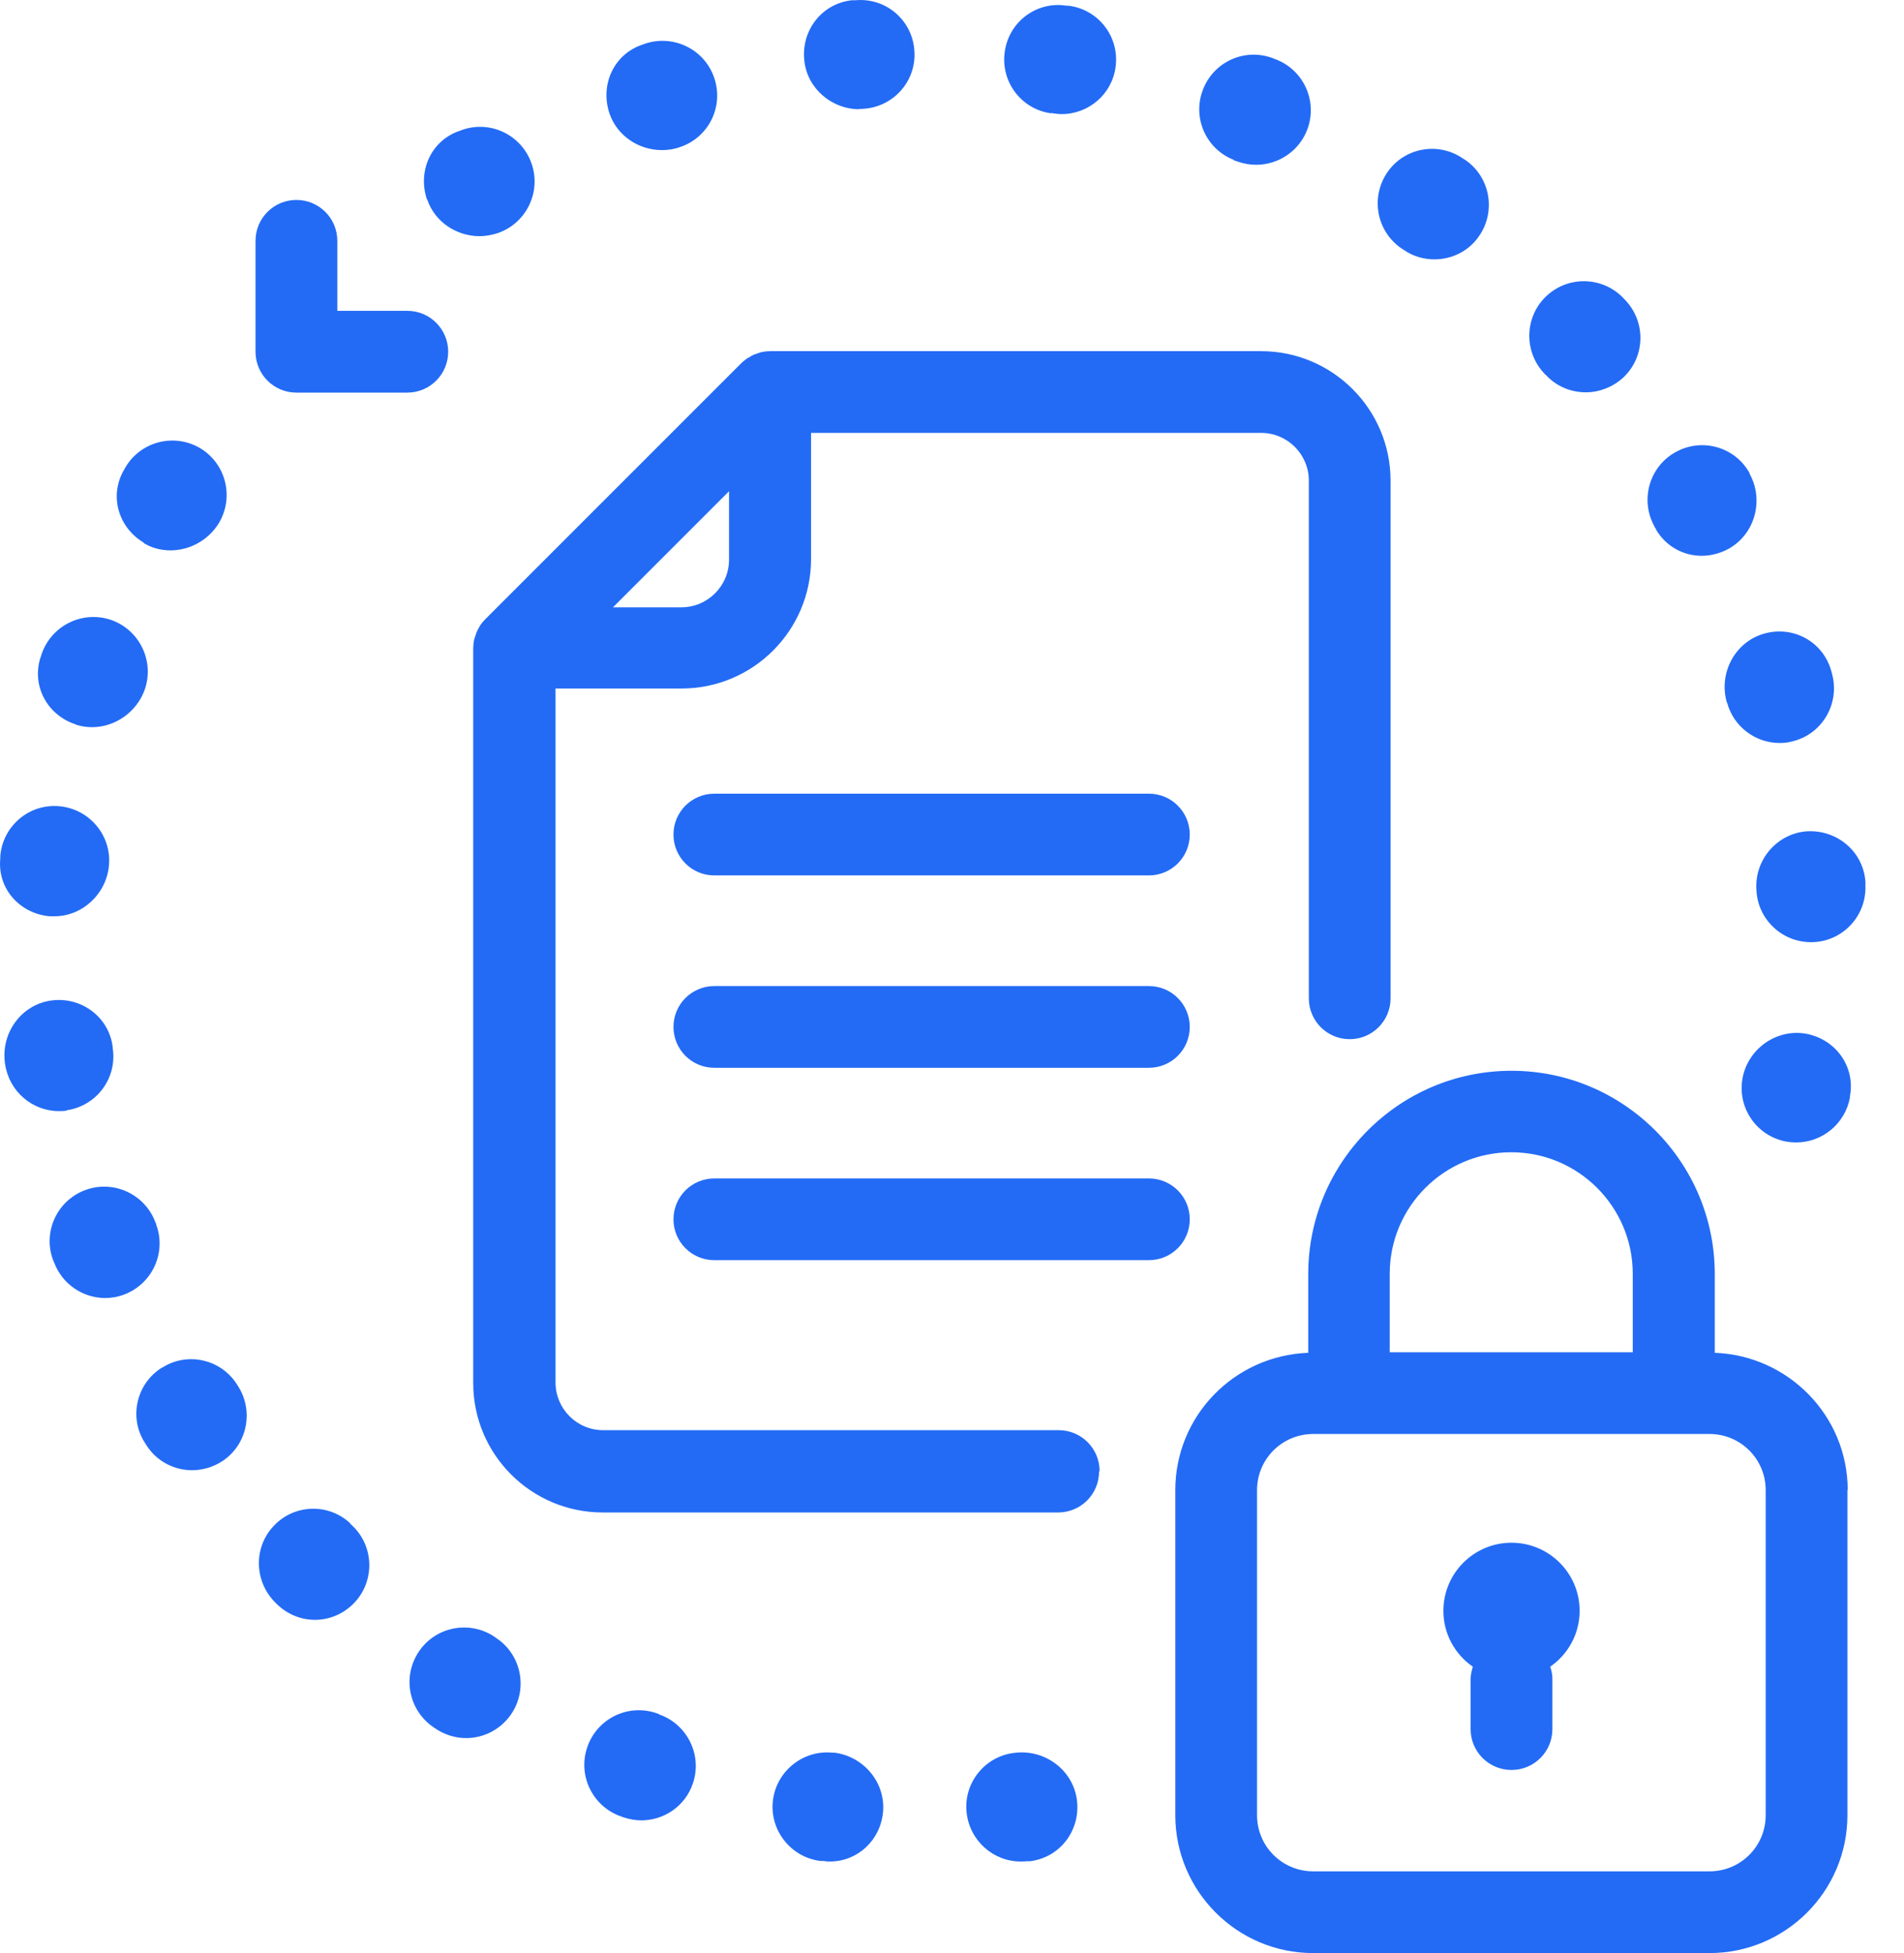 <svg width="39" height="40" viewBox="0 0 39 40" fill="none" xmlns="http://www.w3.org/2000/svg">
<path d="M8.745 4.084C8.549 3.498 8.834 2.873 9.42 2.678L9.481 2.655C10.067 2.46 10.698 2.778 10.893 3.364C11.088 3.95 10.77 4.581 10.19 4.776C10.067 4.815 9.944 4.837 9.822 4.837C9.353 4.837 8.906 4.547 8.75 4.084H8.745ZM9.18 7.203C9.18 6.74 8.806 6.366 8.343 6.366H6.909V4.932C6.909 4.469 6.535 4.095 6.072 4.095C5.608 4.095 5.234 4.469 5.234 4.932V7.203C5.234 7.667 5.608 8.041 6.072 8.041H8.343C8.806 8.041 9.18 7.667 9.18 7.203ZM17.601 2.231C17.64 2.231 17.673 2.231 17.712 2.226C18.326 2.175 18.784 1.634 18.728 1.02C18.678 0.406 18.142 -0.051 17.523 0.005H17.45C16.836 0.072 16.412 0.618 16.474 1.232C16.529 1.807 17.032 2.237 17.601 2.237V2.231ZM21.529 2.315L21.608 2.326C21.652 2.332 21.703 2.337 21.747 2.337C22.3 2.337 22.785 1.924 22.852 1.361C22.93 0.747 22.495 0.189 21.881 0.116H21.842C21.234 0.021 20.665 0.445 20.581 1.059C20.491 1.668 20.916 2.237 21.529 2.321V2.315ZM13.56 3.074C13.683 3.074 13.806 3.057 13.929 3.012C14.515 2.817 14.827 2.187 14.632 1.601C14.437 1.015 13.806 0.702 13.22 0.892L13.159 0.914C12.573 1.11 12.288 1.735 12.483 2.321C12.64 2.784 13.086 3.074 13.555 3.074H13.56ZM35.375 14.386C35.509 14.888 35.961 15.217 36.452 15.217C36.547 15.217 36.642 15.206 36.736 15.178C37.333 15.022 37.685 14.408 37.529 13.811L37.506 13.727C37.333 13.136 36.725 12.806 36.128 12.979C35.536 13.152 35.202 13.783 35.369 14.38L35.375 14.386ZM28.7 5.083L28.751 5.116C28.94 5.25 29.164 5.312 29.381 5.312C29.738 5.312 30.09 5.144 30.302 4.826C30.648 4.318 30.52 3.621 30.012 3.275L29.967 3.247C29.459 2.895 28.762 3.024 28.416 3.531C28.07 4.039 28.193 4.731 28.7 5.083ZM31.664 7.678C31.881 7.918 32.183 8.035 32.484 8.035C32.752 8.035 33.025 7.934 33.243 7.739C33.695 7.321 33.723 6.617 33.304 6.16L33.271 6.126C32.858 5.669 32.149 5.635 31.692 6.048C31.234 6.461 31.201 7.17 31.613 7.628L31.658 7.678H31.664ZM25.268 3.28L25.346 3.308C25.475 3.353 25.603 3.375 25.732 3.375C26.184 3.375 26.613 3.096 26.781 2.644C26.993 2.064 26.697 1.422 26.117 1.21L26.089 1.199C25.514 0.97 24.867 1.255 24.643 1.829C24.415 2.404 24.699 3.052 25.274 3.275L25.268 3.28ZM33.918 10.842C34.125 11.194 34.482 11.383 34.856 11.383C35.045 11.383 35.241 11.333 35.419 11.233C35.95 10.931 36.134 10.239 35.838 9.704V9.692C35.542 9.151 34.861 8.961 34.326 9.257C33.784 9.553 33.589 10.234 33.885 10.775C33.885 10.786 33.918 10.831 33.924 10.842H33.918ZM35.977 18.214C35.994 18.816 36.491 19.296 37.093 19.296C37.105 19.296 37.116 19.296 37.127 19.296C37.741 19.28 38.226 18.766 38.21 18.152V18.063C38.17 17.449 37.64 16.997 37.026 17.025C36.413 17.059 35.938 17.6 35.977 18.214ZM36.993 21.171C36.39 21.065 35.804 21.478 35.693 22.081C35.581 22.689 35.983 23.27 36.591 23.381C36.658 23.392 36.725 23.398 36.792 23.398C37.322 23.398 37.791 23.019 37.892 22.483V22.455C38.009 21.847 37.601 21.283 36.993 21.171ZM13.499 35.106L13.438 35.084C12.852 34.888 12.221 35.206 12.026 35.792C11.831 36.378 12.149 37.009 12.729 37.204L12.774 37.221C12.896 37.26 13.014 37.282 13.136 37.282C13.6 37.282 14.035 36.992 14.191 36.529C14.392 35.949 14.079 35.312 13.499 35.111V35.106ZM10.145 33.532C10.145 33.532 10.089 33.499 10.084 33.493C9.554 33.175 8.867 33.343 8.549 33.873C8.231 34.403 8.399 35.084 8.929 35.407L8.962 35.43C9.146 35.541 9.347 35.597 9.548 35.597C9.922 35.597 10.285 35.407 10.497 35.067C10.82 34.542 10.659 33.856 10.14 33.532H10.145ZM17.071 35.898C16.462 35.826 15.904 36.267 15.832 36.875C15.759 37.483 16.2 38.041 16.808 38.114H16.881C16.92 38.125 16.959 38.125 16.998 38.125C17.562 38.125 18.03 37.695 18.086 37.12C18.148 36.507 17.684 35.96 17.071 35.893V35.898ZM2.941 11.121C3.114 11.227 3.304 11.272 3.493 11.272C3.878 11.272 4.258 11.071 4.476 10.725C4.799 10.2 4.637 9.514 4.118 9.19C3.594 8.866 2.907 9.028 2.584 9.547C2.578 9.558 2.545 9.614 2.539 9.625C2.232 10.155 2.422 10.803 2.946 11.115L2.941 11.121ZM20.793 35.898C20.179 35.96 19.733 36.512 19.799 37.12C19.861 37.695 20.341 38.125 20.91 38.125C20.949 38.125 20.988 38.125 21.027 38.119H21.1C21.714 38.041 22.132 37.489 22.06 36.875C21.987 36.261 21.412 35.826 20.798 35.898H20.793ZM7.176 31.2C6.73 30.781 6.027 30.803 5.608 31.25C5.184 31.696 5.207 32.399 5.647 32.829L5.664 32.846C5.882 33.063 6.166 33.175 6.451 33.175C6.736 33.175 7.02 33.063 7.238 32.846C7.673 32.41 7.673 31.702 7.238 31.267C7.232 31.261 7.182 31.211 7.171 31.205L7.176 31.2ZM3.203 25.078L3.181 25.027C2.963 24.453 2.321 24.157 1.741 24.375C1.166 24.592 0.871 25.234 1.088 25.809L1.11 25.859C1.278 26.305 1.702 26.584 2.154 26.584C2.282 26.584 2.416 26.562 2.545 26.512C3.119 26.294 3.415 25.653 3.198 25.078H3.203ZM3.32 28.008C2.796 28.331 2.634 29.023 2.963 29.542L3.013 29.62C3.225 29.938 3.577 30.111 3.934 30.111C4.146 30.111 4.364 30.05 4.559 29.922C5.073 29.581 5.207 28.878 4.861 28.365C4.537 27.84 3.845 27.678 3.326 28.008H3.32ZM1.367 22.739C1.975 22.65 2.4 22.087 2.31 21.473L2.305 21.417C2.215 20.809 1.646 20.407 1.049 20.491C0.441 20.574 0.022 21.149 0.1 21.757C0.1 21.757 0.1 21.796 0.106 21.802C0.19 22.355 0.664 22.756 1.205 22.756C1.261 22.756 1.311 22.756 1.367 22.745V22.739ZM1.021 18.766C1.055 18.766 1.083 18.766 1.116 18.766C1.691 18.766 2.182 18.303 2.232 17.723C2.288 17.109 1.83 16.567 1.216 16.512C0.597 16.456 0.061 16.913 0.006 17.527V17.583C-0.056 18.197 0.402 18.71 1.016 18.766H1.021ZM1.557 14.843C1.669 14.877 1.775 14.893 1.886 14.893C2.36 14.893 2.807 14.581 2.969 14.112C3.164 13.526 2.852 12.896 2.271 12.695C1.685 12.499 1.055 12.812 0.854 13.392C0.854 13.403 0.831 13.465 0.826 13.476C0.647 14.062 0.977 14.653 1.557 14.838V14.843ZM37.841 30.519V37.176C37.841 38.733 36.575 40 35.017 40H26.898C25.341 40 24.074 38.733 24.074 37.176V30.519C24.074 28.995 25.285 27.762 26.797 27.706V26.093C26.797 23.8 28.661 21.93 30.96 21.93C33.26 21.93 35.124 23.8 35.124 26.093V27.706C36.63 27.762 37.847 28.995 37.847 30.519H37.841ZM28.472 27.695H33.444V26.088C33.444 24.715 32.328 23.599 30.955 23.599C29.582 23.599 28.466 24.715 28.466 26.088V27.695H28.472ZM36.167 30.519C36.167 29.883 35.654 29.369 35.017 29.369H26.898C26.262 29.369 25.748 29.883 25.748 30.519V37.176C25.748 37.812 26.262 38.326 26.898 38.326H35.017C35.654 38.326 36.167 37.812 36.167 37.176V30.519ZM30.96 31.596C30.19 31.596 29.565 32.221 29.565 32.991C29.565 33.465 29.805 33.884 30.168 34.135C30.146 34.213 30.123 34.297 30.123 34.386V35.413C30.123 35.876 30.497 36.25 30.96 36.25C31.424 36.25 31.798 35.876 31.798 35.413V34.386C31.798 34.297 31.781 34.213 31.753 34.135C32.116 33.884 32.356 33.465 32.356 32.991C32.356 32.221 31.731 31.596 30.96 31.596ZM22.512 30.139C22.512 30.602 22.138 30.976 21.675 30.976H12.344C10.882 30.976 9.693 29.788 9.693 28.326V13.275C9.693 13.219 9.699 13.163 9.71 13.108C9.716 13.074 9.732 13.041 9.743 13.007C9.749 12.99 9.755 12.968 9.76 12.951C9.777 12.912 9.794 12.879 9.816 12.845C9.822 12.834 9.827 12.817 9.838 12.806C9.866 12.762 9.905 12.717 9.944 12.678L15.179 7.443C15.218 7.404 15.263 7.371 15.307 7.337C15.318 7.332 15.33 7.326 15.341 7.321C15.374 7.298 15.413 7.276 15.452 7.259C15.469 7.254 15.486 7.248 15.503 7.243C15.536 7.231 15.575 7.215 15.609 7.209C15.664 7.198 15.72 7.192 15.776 7.192H25.832C27.294 7.192 28.483 8.381 28.483 9.843V20.446C28.483 20.909 28.109 21.283 27.646 21.283C27.183 21.283 26.809 20.909 26.809 20.446V9.843C26.809 9.307 26.373 8.866 25.832 8.866H16.613V11.45C16.613 12.912 15.424 14.101 13.962 14.101H11.379V28.314C11.379 28.85 11.814 29.291 12.355 29.291H21.686C22.149 29.291 22.523 29.665 22.523 30.128L22.512 30.139ZM12.556 12.438H13.957C14.492 12.438 14.933 12.003 14.933 11.461V10.061L12.556 12.438ZM23.533 16.255H14.632C14.169 16.255 13.795 16.629 13.795 17.092C13.795 17.555 14.169 17.929 14.632 17.929H23.533C23.996 17.929 24.37 17.555 24.37 17.092C24.37 16.629 23.996 16.255 23.533 16.255ZM23.533 20.195H14.632C14.169 20.195 13.795 20.569 13.795 21.032C13.795 21.495 14.169 21.869 14.632 21.869H23.533C23.996 21.869 24.37 21.495 24.37 21.032C24.37 20.569 23.996 20.195 23.533 20.195ZM24.37 24.972C24.37 24.509 23.996 24.135 23.533 24.135H14.632C14.169 24.135 13.795 24.509 13.795 24.972C13.795 25.435 14.169 25.809 14.632 25.809H23.533C23.996 25.809 24.37 25.435 24.37 24.972Z" fill="#236BF5"/>
</svg>
